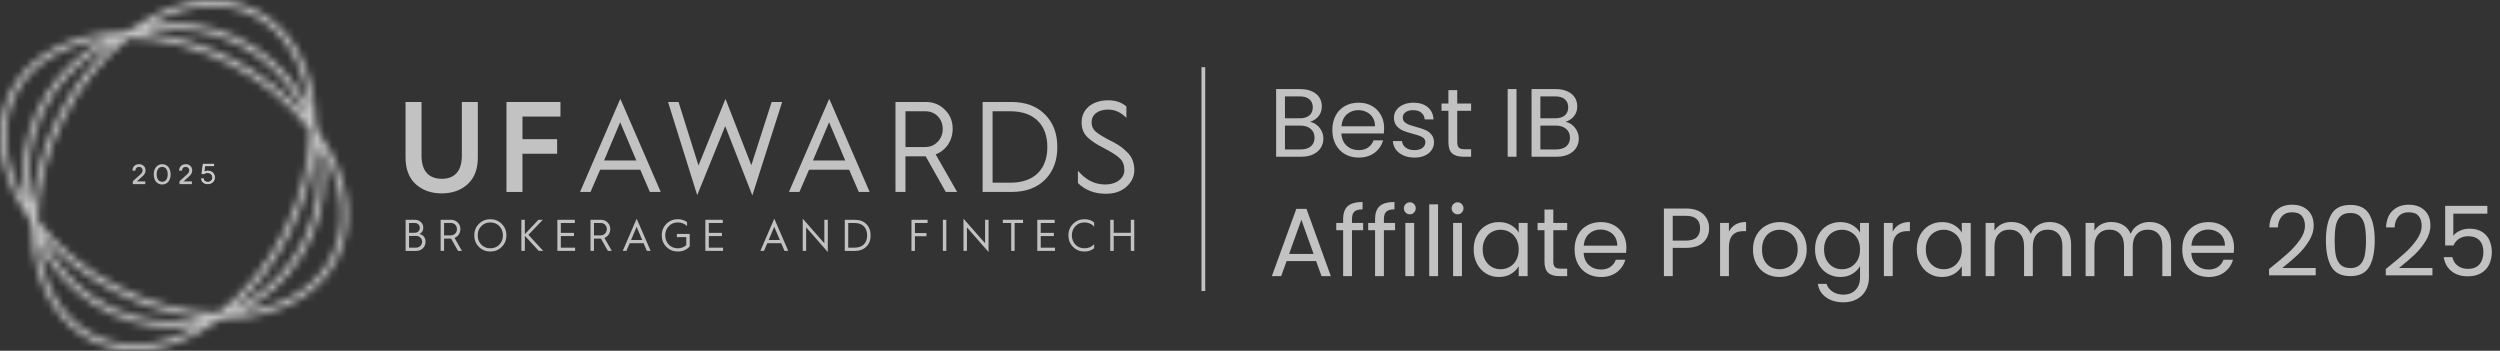 <?xml version="1.0" encoding="UTF-8"?> <svg xmlns="http://www.w3.org/2000/svg" width="335" height="47" viewBox="0 0 335 47" fill="none"><rect x="0" y="0" width="335" height="47" fill="#333333" stroke="none"/><mask id="mask0_42_1122" style="mask-type:luminance" maskUnits="userSpaceOnUse" x="0" y="0" width="47" height="48"><path d="M44.293 20.316C43.819 19.416 43.269 18.518 42.658 17.648C42.562 17.324 42.457 16.998 42.345 16.679C42.329 15.612 42.247 14.559 42.104 13.55C41.293 7.844 38.554 3.528 34.393 1.396C30.232 -0.735 25.163 -0.417 20.121 2.29C19.229 2.769 18.34 3.324 17.477 3.94C17.142 4.042 16.806 4.153 16.478 4.271C13.097 4.329 9.948 5.061 7.37 6.39C4.653 7.791 2.636 9.773 1.373 12.283C0.111 14.793 -0.284 17.606 0.2 20.645C0.66 23.528 1.932 26.527 3.883 29.314C3.983 29.654 4.093 29.992 4.208 30.322C4.224 31.387 4.306 32.441 4.449 33.451C5.26 39.157 7.999 43.473 12.16 45.605C13.969 46.531 15.955 47.001 18.065 47.001C20.789 47.001 23.604 46.23 26.433 44.711C27.325 44.233 28.215 43.678 29.076 43.062C29.402 42.963 29.728 42.855 30.044 42.741C31.114 42.724 32.154 42.643 33.135 42.501C38.789 41.682 43.065 38.919 45.178 34.719C47.291 30.519 46.976 25.404 44.293 20.316ZM26.649 43.633C26.447 43.749 26.244 43.862 26.043 43.97C21.247 46.545 16.451 46.861 12.537 44.857C8.624 42.852 6.043 38.759 5.272 33.333C5.239 33.103 5.211 32.868 5.184 32.631C6.833 35.947 9.338 38.743 12.454 40.738C15.704 42.819 19.446 43.918 23.276 43.918C24.405 43.918 25.536 43.822 26.649 43.634V43.633ZM5.556 31.467C8.183 34.522 11.58 37.165 15.416 39.13C19.255 41.096 23.363 42.307 27.337 42.647C26.006 42.934 24.642 43.079 23.276 43.079C19.29 43.079 15.458 41.863 12.194 39.561C9.281 37.507 6.995 34.717 5.558 31.467H5.556ZM14.216 5.249C10.935 6.914 8.167 9.442 6.192 12.586C4.134 15.864 3.046 19.638 3.046 23.5C3.046 24.633 3.14 25.771 3.325 26.889C0.505 21.911 0.06 16.748 2.114 12.663C4.171 8.576 8.566 5.889 14.216 5.249ZM15.339 5.639C12.34 8.275 9.736 11.698 7.789 15.569C5.841 19.443 4.64 23.587 4.302 27.589C4.019 26.249 3.876 24.876 3.876 23.502C3.876 19.487 5.077 15.626 7.349 12.336C9.375 9.401 12.13 7.094 15.339 5.639ZM34.099 6.265C30.849 4.184 27.107 3.085 23.276 3.085C22.148 3.085 21.017 3.181 19.904 3.369C20.107 3.253 20.31 3.139 20.51 3.032C23.217 1.578 25.901 0.841 28.487 0.841C30.466 0.841 32.325 1.281 34.015 2.145C37.929 4.15 40.508 8.243 41.279 13.67C41.313 13.901 41.341 14.136 41.368 14.372C39.72 11.056 37.214 8.26 34.097 6.265H34.099ZM40.976 15.492C38.363 12.466 34.971 9.838 31.135 7.873C27.297 5.907 23.176 4.699 19.179 4.365C20.523 4.072 21.898 3.924 23.276 3.924C27.255 3.924 31.08 5.136 34.34 7.429C37.249 9.475 39.535 12.254 40.977 15.492H40.976ZM41.513 17.488C41.444 21.956 40.237 26.646 38.021 31.052C35.804 35.46 32.766 39.212 29.234 41.904C24.808 41.836 20.161 40.618 15.792 38.38C11.44 36.15 7.721 33.08 5.039 29.499C5.109 25.035 6.316 20.35 8.53 15.947C10.743 11.546 13.777 7.798 17.304 5.106C21.755 5.176 26.407 6.391 30.759 8.62C35.126 10.857 38.844 13.923 41.512 17.487L41.513 17.488ZM42.676 23.502C42.676 27.516 41.475 31.377 39.203 34.667C37.175 37.602 34.422 39.909 31.212 41.364C34.211 38.728 36.814 35.305 38.762 31.434C40.71 27.56 41.91 23.416 42.248 19.414C42.531 20.754 42.675 22.127 42.675 23.502H42.676ZM44.437 34.34C42.451 38.288 38.396 40.893 33.018 41.671C32.789 41.704 32.557 41.734 32.323 41.761C35.608 40.098 38.379 37.569 40.356 34.424C42.418 31.145 43.507 27.368 43.507 23.503C43.507 22.364 43.412 21.222 43.225 20.1C43.341 20.304 43.453 20.509 43.56 20.711C46.112 25.551 46.425 30.391 44.438 34.341L44.437 34.34Z" fill="white"></path></mask><g mask="url(#mask0_42_1122)"><mask id="mask1_42_1122" style="mask-type:luminance" maskUnits="userSpaceOnUse" x="-9" y="-5" width="58" height="58"><path d="M48.253 -4.753H-8.043V52.059H48.253V-4.753Z" fill="white"></path></mask><g mask="url(#mask1_42_1122)"><mask id="mask2_42_1122" style="mask-type:luminance" maskUnits="userSpaceOnUse" x="-9" y="-6" width="58" height="59"><path d="M48.825 -5.331H-8.616V52.637H48.825V-5.331Z" fill="white"></path></mask><g mask="url(#mask2_42_1122)"><mask id="mask3_42_1122" style="mask-type:luminance" maskUnits="userSpaceOnUse" x="-9" y="-6" width="58" height="59"><path d="M48.825 -5.331H-8.616V52.637H48.825V-5.331Z" fill="white"></path></mask><g mask="url(#mask3_42_1122)"><rect x="-8.632" y="-5.358" width="57.51" height="58.038" fill="white" fill-opacity="0.7"></rect></g></g></g></g><path d="M18.335 24.309H19.464V24.671L17.798 24.675V24.28L18.79 23.392C18.907 23.288 18.989 23.194 19.037 23.108C19.086 23.023 19.108 22.934 19.108 22.842C19.108 22.696 19.065 22.579 18.978 22.492C18.891 22.405 18.775 22.363 18.632 22.363C18.489 22.363 18.367 22.409 18.276 22.501C18.184 22.594 18.138 22.718 18.138 22.871H17.748C17.748 22.738 17.769 22.619 17.812 22.512C17.855 22.404 17.916 22.313 17.994 22.237C18.073 22.16 18.167 22.103 18.275 22.061C18.383 22.021 18.504 22 18.634 22C18.775 22 18.899 22.022 19.006 22.067C19.114 22.112 19.205 22.172 19.279 22.249C19.354 22.327 19.409 22.416 19.448 22.517C19.485 22.618 19.505 22.726 19.505 22.841C19.505 23.01 19.466 23.157 19.388 23.281C19.31 23.404 19.199 23.533 19.053 23.666L18.334 24.308L18.335 24.309Z" fill="white" fill-opacity="0.7"></path><path d="M21.731 22C21.907 22 22.065 22.034 22.205 22.102C22.345 22.169 22.463 22.264 22.561 22.384C22.658 22.504 22.734 22.648 22.787 22.816C22.839 22.984 22.866 23.169 22.866 23.371C22.866 23.573 22.838 23.757 22.786 23.924C22.733 24.09 22.655 24.232 22.556 24.35C22.457 24.468 22.339 24.559 22.2 24.625C22.062 24.69 21.907 24.722 21.735 24.722C21.563 24.722 21.4 24.689 21.259 24.623C21.118 24.557 20.999 24.463 20.902 24.343C20.806 24.223 20.732 24.08 20.68 23.913C20.629 23.747 20.604 23.563 20.604 23.361C20.604 23.158 20.63 22.977 20.684 22.809C20.738 22.642 20.814 22.498 20.913 22.379C21.012 22.26 21.13 22.168 21.269 22.101C21.408 22.035 21.561 22.001 21.731 22.001V22ZM21.738 24.359C21.852 24.359 21.955 24.336 22.046 24.289C22.136 24.241 22.213 24.175 22.277 24.088C22.34 24.001 22.388 23.896 22.422 23.773C22.456 23.651 22.473 23.513 22.473 23.362C22.473 23.053 22.408 22.811 22.276 22.636C22.144 22.455 21.965 22.365 21.739 22.365C21.512 22.365 21.324 22.455 21.191 22.636C21.059 22.811 20.994 23.055 20.994 23.365C20.994 23.517 21.011 23.654 21.046 23.777C21.08 23.899 21.129 24.004 21.195 24.091C21.259 24.178 21.338 24.244 21.429 24.29C21.521 24.336 21.624 24.358 21.739 24.358L21.738 24.359Z" fill="white" fill-opacity="0.7"></path><path d="M24.587 24.309H25.715V24.671L24.05 24.675V24.28L25.042 23.392C25.159 23.288 25.241 23.194 25.289 23.108C25.337 23.023 25.36 22.934 25.36 22.842C25.36 22.696 25.317 22.579 25.23 22.492C25.142 22.405 25.027 22.363 24.884 22.363C24.741 22.363 24.619 22.409 24.527 22.501C24.436 22.594 24.39 22.718 24.39 22.871H23.999C23.999 22.738 24.021 22.619 24.064 22.512C24.107 22.404 24.168 22.313 24.246 22.237C24.325 22.16 24.419 22.103 24.526 22.061C24.635 22.021 24.755 22 24.886 22C25.027 22 25.151 22.022 25.258 22.067C25.366 22.112 25.456 22.172 25.531 22.249C25.605 22.327 25.66 22.416 25.699 22.517C25.737 22.618 25.756 22.726 25.756 22.841C25.756 23.01 25.718 23.157 25.64 23.281C25.562 23.404 25.451 23.533 25.305 23.666L24.586 24.308L24.587 24.309Z" fill="white" fill-opacity="0.7"></path><path d="M27.843 24.63C27.683 24.63 27.541 24.601 27.416 24.543C27.291 24.483 27.192 24.402 27.117 24.299C27.044 24.196 27.005 24.078 27 23.946H27.253C27.261 24.084 27.32 24.197 27.431 24.285C27.542 24.373 27.679 24.417 27.843 24.417C27.97 24.417 28.083 24.39 28.183 24.335C28.282 24.279 28.36 24.203 28.416 24.107C28.473 24.01 28.501 23.9 28.501 23.779C28.5 23.652 28.47 23.541 28.41 23.444C28.351 23.347 28.27 23.271 28.168 23.216C28.066 23.161 27.952 23.134 27.826 23.134C27.73 23.133 27.636 23.147 27.544 23.177C27.452 23.206 27.375 23.244 27.314 23.291L27.053 23.261L27.225 22H28.636V22.213H27.444L27.329 23.081H27.343C27.406 23.032 27.483 22.993 27.573 22.963C27.664 22.932 27.761 22.917 27.862 22.917C28.03 22.917 28.181 22.954 28.315 23.027C28.45 23.101 28.557 23.202 28.635 23.331C28.714 23.46 28.753 23.608 28.753 23.775C28.753 23.939 28.714 24.085 28.635 24.215C28.557 24.343 28.449 24.444 28.311 24.518C28.174 24.593 28.018 24.63 27.843 24.63Z" fill="white" fill-opacity="0.7" stroke="white" stroke-opacity="0.7" stroke-width="0.1"></path><path d="M54.342 13.665H56.485V20.88C56.485 22.956 57.496 23.959 59.194 23.959C60.892 23.959 61.886 22.956 61.886 20.88V13.665H64.029V21.104C64.029 22.644 63.583 23.838 62.675 24.668C61.767 25.498 60.618 25.914 59.195 25.914C57.773 25.914 56.606 25.499 55.698 24.668C54.79 23.838 54.344 22.644 54.344 21.104V13.665H54.342Z" fill="white" fill-opacity="0.7"></path><path d="M67.867 25.723V13.665H75.102V15.62H70.01V18.648H74.656V20.602H70.01V25.723H67.867Z" fill="white" fill-opacity="0.7"></path><path d="M77.724 25.723L83.124 13.233L88.54 25.723H87.083L85.798 22.748H80.416L79.13 25.723H77.725H77.724ZM80.946 21.503H85.266L83.105 16.382L80.945 21.503H80.946Z" fill="white" fill-opacity="0.7"></path><path d="M93.426 26.156L89.517 13.666H90.923L93.597 22.177L97.215 13.251L100.677 22.142L103.402 13.666H104.808L100.814 26.19L97.179 16.9L93.426 26.156Z" fill="white" fill-opacity="0.7"></path><path d="M105.716 25.723L111.116 13.233L116.533 25.723H115.076L113.79 22.748H108.408L107.123 25.723H105.717H105.716ZM108.939 21.503H113.259L111.099 16.382L108.938 21.503H108.939Z" fill="white" fill-opacity="0.7"></path><path d="M119.995 25.723V13.665H124.075C125.069 13.665 125.909 14.011 126.612 14.704C127.316 15.379 127.658 16.243 127.658 17.264C127.658 18.856 126.75 20.153 125.379 20.689L128.258 25.723H126.733L124.041 20.948H121.332V25.723H119.995ZM121.333 19.703H123.939C124.625 19.703 125.191 19.478 125.636 19.011C126.099 18.544 126.323 17.973 126.323 17.263C126.323 15.931 125.346 14.911 124.026 14.911H121.334V19.703H121.333Z" fill="white" fill-opacity="0.7"></path><path d="M131.67 25.723V13.665H135.509C137.412 13.665 138.92 14.219 140.018 15.327C141.132 16.434 141.681 17.887 141.681 19.703C141.681 21.519 141.132 22.973 140.035 24.079C138.937 25.17 137.429 25.723 135.526 25.723H131.67ZM133.006 24.478H135.423C138.646 24.478 140.343 22.61 140.343 19.703C140.343 16.796 138.645 14.911 135.406 14.911H133.006V24.477V24.478Z" fill="white" fill-opacity="0.7"></path><path d="M144.44 22.869C145.469 24.097 146.685 24.72 148.075 24.72C149.738 24.72 150.663 23.786 150.663 22.817C150.663 22.142 150.474 21.623 150.097 21.26C149.738 20.897 149.034 20.43 148.006 19.894C147.474 19.618 147.063 19.392 146.771 19.201C146.48 19.011 146.171 18.787 145.846 18.509C145.211 17.938 144.937 17.28 144.937 16.398C144.937 14.65 146.325 13.44 148.52 13.44C149.497 13.44 150.302 13.716 150.937 14.27V15.793C150.2 15.049 149.394 14.685 148.503 14.685C147.115 14.685 146.274 15.36 146.274 16.398C146.274 16.9 146.446 17.298 146.788 17.61C147.148 17.921 147.748 18.302 148.588 18.735C149.737 19.305 150.337 19.686 151.005 20.361C151.691 21.001 151.999 21.797 151.999 22.817C151.999 23.665 151.639 24.392 150.936 25.032C150.233 25.655 149.324 25.966 148.176 25.966C146.668 25.966 145.417 25.482 144.44 24.53V22.869Z" fill="white" fill-opacity="0.7"></path><path d="M54.351 33.62V29.452H55.613C55.927 29.452 56.188 29.554 56.401 29.758C56.614 29.955 56.721 30.212 56.721 30.517C56.721 30.918 56.525 31.216 56.194 31.354C56.734 31.467 57.023 31.856 57.023 32.389C57.023 32.741 56.904 33.041 56.661 33.274C56.424 33.508 56.128 33.621 55.767 33.621H54.351V33.62ZM54.813 31.192H55.583C55.967 31.192 56.258 30.911 56.258 30.534C56.258 30.157 55.974 29.882 55.588 29.882H54.812V31.192H54.813ZM54.813 33.188H55.737C56.211 33.188 56.561 32.847 56.561 32.387C56.561 32.167 56.484 31.98 56.324 31.831C56.169 31.682 55.974 31.611 55.731 31.611H54.813V33.19V33.188Z" fill="white" fill-opacity="0.7"></path><path d="M59.044 33.62V29.452H60.454C60.798 29.452 61.089 29.572 61.331 29.811C61.574 30.044 61.693 30.343 61.693 30.696C61.693 31.246 61.38 31.695 60.905 31.88L61.901 33.62H61.374L60.444 31.969H59.508V33.62H59.046H59.044ZM59.507 31.539H60.407C60.644 31.539 60.84 31.461 60.993 31.3C61.154 31.138 61.231 30.941 61.231 30.696C61.231 30.236 60.893 29.882 60.437 29.882H59.507V31.539Z" fill="white" fill-opacity="0.7"></path><path d="M63.554 31.539C63.554 30.923 63.761 30.408 64.176 29.996C64.596 29.583 65.106 29.374 65.705 29.374C66.304 29.374 66.812 29.583 67.228 29.996C67.648 30.408 67.856 30.923 67.856 31.539C67.856 32.155 67.648 32.675 67.228 33.088C66.814 33.501 66.304 33.704 65.705 33.704C65.106 33.704 64.597 33.501 64.176 33.088C63.761 32.675 63.554 32.155 63.554 31.539ZM64.011 31.539C64.011 32.035 64.171 32.453 64.491 32.783C64.817 33.112 65.219 33.273 65.705 33.273C66.19 33.273 66.594 33.111 66.913 32.783C67.233 32.453 67.393 32.036 67.393 31.539C67.393 31.042 67.233 30.63 66.913 30.301C66.594 29.971 66.19 29.805 65.705 29.805C65.219 29.805 64.816 29.973 64.491 30.301C64.171 30.63 64.011 31.043 64.011 31.539Z" fill="white" fill-opacity="0.7"></path><path d="M69.865 33.62V29.452H70.327V31.378L72.151 29.452H72.732L70.806 31.467L72.792 33.62H72.194L70.328 31.599V33.62H69.866H69.865Z" fill="white" fill-opacity="0.7"></path><path d="M74.688 33.62V29.452H77.023V29.882H75.15V31.204H76.909V31.634H75.15V33.188H77.064V33.618H74.688V33.62Z" fill="white" fill-opacity="0.7"></path><path d="M79.127 33.62V29.452H80.537C80.881 29.452 81.172 29.572 81.415 29.811C81.657 30.044 81.776 30.343 81.776 30.696C81.776 31.246 81.463 31.695 80.988 31.88L81.984 33.62H81.457L80.527 31.969H79.591V33.62H79.129H79.127ZM79.59 31.539H80.49C80.727 31.539 80.923 31.461 81.077 31.3C81.237 31.138 81.314 30.941 81.314 30.696C81.314 30.236 80.976 29.882 80.52 29.882H79.59V31.539Z" fill="white" fill-opacity="0.7"></path><path d="M83.448 33.62L85.314 29.302L87.186 33.62H86.682L86.238 32.591H84.378L83.933 33.62H83.448ZM84.561 32.161H86.055L85.308 30.391L84.561 32.161Z" fill="white" fill-opacity="0.7"></path><path d="M92.068 29.768V30.294C91.725 29.965 91.31 29.804 90.83 29.804C90.35 29.804 89.941 29.971 89.621 30.3C89.302 30.629 89.142 31.042 89.142 31.538C89.142 32.034 89.302 32.452 89.621 32.782C89.941 33.111 90.344 33.272 90.83 33.272C91.274 33.272 91.648 33.128 91.962 32.847V31.777H90.699V31.347H92.423V33.015C92.009 33.475 91.475 33.703 90.829 33.703C90.231 33.703 89.721 33.499 89.3 33.087C88.885 32.674 88.678 32.154 88.678 31.538C88.678 30.922 88.885 30.407 89.3 29.995C89.72 29.582 90.23 29.373 90.829 29.373C91.309 29.373 91.723 29.505 92.067 29.767L92.068 29.768Z" fill="white" fill-opacity="0.7"></path><path d="M94.516 33.62V29.452H96.85V29.882H94.978V31.204H96.737V31.634H94.978V33.188H96.892V33.618H94.516V33.62Z" fill="white" fill-opacity="0.7"></path><path d="M101.888 33.62L103.754 29.302L105.627 33.62H105.123L104.678 32.591H102.818L102.374 33.62H101.888ZM103.003 32.161H104.496L103.749 30.391L103.003 32.161Z" fill="white" fill-opacity="0.7"></path><path d="M107.565 33.62V29.302L110.463 32.602V29.451H110.924V33.769L108.026 30.468V33.62H107.565Z" fill="white" fill-opacity="0.7"></path><path d="M113.2 33.62V29.452H114.528C115.185 29.452 115.707 29.643 116.087 30.027C116.472 30.41 116.662 30.912 116.662 31.54C116.662 32.168 116.472 32.671 116.093 33.053C115.714 33.43 115.192 33.622 114.534 33.622H113.2V33.62ZM113.663 33.188H114.498C115.613 33.188 116.199 32.542 116.199 31.538C116.199 30.533 115.613 29.881 114.492 29.881H113.663V33.188Z" fill="white" fill-opacity="0.7"></path><path d="M122.137 33.62V29.452H124.294V29.882H122.599V31.228H124.145V31.658H122.599V33.62H122.137Z" fill="white" fill-opacity="0.7"></path><path d="M126.344 33.62V29.452H126.806V33.62H126.344Z" fill="white" fill-opacity="0.7"></path><path d="M129.106 33.62V29.302L132.004 32.602V29.451H132.466V33.769L129.568 30.468V33.62H129.106Z" fill="white" fill-opacity="0.7"></path><path d="M135.5 33.62V29.882H134.374V29.452H137.087V29.882H135.961V33.62H135.5Z" fill="white" fill-opacity="0.7"></path><path d="M138.996 33.62V29.452H141.33V29.882H139.457V31.204H141.217V31.634H139.457V33.188H141.371V33.618H138.996V33.62Z" fill="white" fill-opacity="0.7"></path><path d="M146.616 29.817V30.355C146.267 29.99 145.834 29.805 145.319 29.805C144.833 29.805 144.43 29.973 144.11 30.301C143.791 30.63 143.63 31.043 143.63 31.539C143.63 32.035 143.791 32.453 144.11 32.783C144.43 33.112 144.833 33.273 145.319 33.273C145.84 33.273 146.273 33.088 146.616 32.723V33.261C146.273 33.555 145.84 33.704 145.319 33.704C144.721 33.704 144.211 33.501 143.789 33.088C143.375 32.675 143.167 32.155 143.167 31.539C143.167 30.923 143.375 30.408 143.789 29.996C144.21 29.583 144.72 29.374 145.319 29.374C145.84 29.374 146.273 29.523 146.616 29.817Z" fill="white" fill-opacity="0.7"></path><path d="M148.773 33.62V29.452H149.235V31.192H151.528V29.452H151.99V33.62H151.528V31.622H149.235V33.62H148.773Z" fill="white" fill-opacity="0.7"></path><path d="M175.538 16.333C175.867 16.385 176.166 16.519 176.435 16.736C176.712 16.953 176.929 17.221 177.085 17.542C177.25 17.863 177.332 18.205 177.332 18.569C177.332 19.028 177.215 19.444 176.981 19.817C176.747 20.181 176.405 20.471 175.954 20.688C175.512 20.896 174.988 21 174.381 21H171.001V11.939H174.251C174.866 11.939 175.391 12.043 175.824 12.251C176.257 12.45 176.582 12.723 176.799 13.07C177.016 13.417 177.124 13.807 177.124 14.24C177.124 14.777 176.977 15.224 176.682 15.579C176.396 15.926 176.015 16.177 175.538 16.333ZM172.184 15.852H174.173C174.728 15.852 175.157 15.722 175.46 15.462C175.763 15.202 175.915 14.842 175.915 14.383C175.915 13.924 175.763 13.564 175.46 13.304C175.157 13.044 174.719 12.914 174.147 12.914H172.184V15.852ZM174.277 20.025C174.866 20.025 175.326 19.886 175.655 19.609C175.984 19.332 176.149 18.946 176.149 18.452C176.149 17.949 175.976 17.555 175.629 17.269C175.282 16.974 174.819 16.827 174.238 16.827H172.184V20.025H174.277ZM185.474 17.165C185.474 17.39 185.461 17.629 185.435 17.88H179.741C179.784 18.582 180.022 19.132 180.456 19.531C180.898 19.921 181.431 20.116 182.055 20.116C182.566 20.116 182.991 19.999 183.329 19.765C183.675 19.522 183.918 19.202 184.057 18.803H185.331C185.14 19.488 184.759 20.047 184.187 20.48C183.615 20.905 182.904 21.117 182.055 21.117C181.379 21.117 180.772 20.965 180.235 20.662C179.706 20.359 179.29 19.93 178.987 19.375C178.683 18.812 178.532 18.162 178.532 17.425C178.532 16.688 178.679 16.043 178.974 15.488C179.268 14.933 179.68 14.509 180.209 14.214C180.746 13.911 181.361 13.759 182.055 13.759C182.731 13.759 183.329 13.906 183.849 14.201C184.369 14.496 184.767 14.903 185.045 15.423C185.331 15.934 185.474 16.515 185.474 17.165ZM184.252 16.918C184.252 16.467 184.152 16.082 183.953 15.761C183.753 15.432 183.48 15.185 183.134 15.02C182.796 14.847 182.419 14.76 182.003 14.76C181.405 14.76 180.893 14.951 180.469 15.332C180.053 15.713 179.814 16.242 179.754 16.918H184.252ZM189.557 21.117C189.011 21.117 188.522 21.026 188.088 20.844C187.655 20.653 187.313 20.393 187.061 20.064C186.81 19.726 186.671 19.34 186.645 18.907H187.867C187.902 19.262 188.067 19.553 188.361 19.778C188.665 20.003 189.059 20.116 189.544 20.116C189.995 20.116 190.35 20.016 190.61 19.817C190.87 19.618 191 19.366 191 19.063C191 18.751 190.862 18.521 190.584 18.374C190.307 18.218 189.878 18.066 189.297 17.919C188.769 17.78 188.335 17.642 187.997 17.503C187.668 17.356 187.382 17.143 187.139 16.866C186.905 16.58 186.788 16.207 186.788 15.748C186.788 15.384 186.897 15.05 187.113 14.747C187.33 14.444 187.638 14.205 188.036 14.032C188.435 13.85 188.89 13.759 189.401 13.759C190.19 13.759 190.827 13.958 191.312 14.357C191.798 14.756 192.058 15.302 192.092 15.995H190.909C190.883 15.622 190.732 15.323 190.454 15.098C190.186 14.873 189.822 14.76 189.362 14.76C188.938 14.76 188.6 14.851 188.348 15.033C188.097 15.215 187.971 15.453 187.971 15.748C187.971 15.982 188.045 16.177 188.192 16.333C188.348 16.48 188.539 16.602 188.764 16.697C188.998 16.784 189.319 16.883 189.726 16.996C190.238 17.135 190.654 17.273 190.974 17.412C191.295 17.542 191.568 17.741 191.793 18.01C192.027 18.279 192.149 18.63 192.157 19.063C192.157 19.453 192.049 19.804 191.832 20.116C191.616 20.428 191.308 20.675 190.909 20.857C190.519 21.03 190.069 21.117 189.557 21.117ZM195.27 14.851V19.05C195.27 19.397 195.344 19.644 195.491 19.791C195.639 19.93 195.894 19.999 196.258 19.999H197.129V21H196.063C195.405 21 194.911 20.848 194.581 20.545C194.252 20.242 194.087 19.743 194.087 19.05V14.851H193.164V13.876H194.087V12.082H195.27V13.876H197.129V14.851H195.27ZM203.211 11.939V21H202.028V11.939H203.211ZM209.765 16.333C210.094 16.385 210.393 16.519 210.662 16.736C210.939 16.953 211.156 17.221 211.312 17.542C211.476 17.863 211.559 18.205 211.559 18.569C211.559 19.028 211.442 19.444 211.208 19.817C210.974 20.181 210.631 20.471 210.181 20.688C209.739 20.896 209.214 21 208.608 21H205.228V11.939H208.478C209.093 11.939 209.617 12.043 210.051 12.251C210.484 12.45 210.809 12.723 211.026 13.07C211.242 13.417 211.351 13.807 211.351 14.24C211.351 14.777 211.203 15.224 210.909 15.579C210.623 15.926 210.241 16.177 209.765 16.333ZM206.411 15.852H208.4C208.954 15.852 209.383 15.722 209.687 15.462C209.99 15.202 210.142 14.842 210.142 14.383C210.142 13.924 209.99 13.564 209.687 13.304C209.383 13.044 208.946 12.914 208.374 12.914H206.411V15.852ZM208.504 20.025C209.093 20.025 209.552 19.886 209.882 19.609C210.211 19.332 210.376 18.946 210.376 18.452C210.376 17.949 210.202 17.555 209.856 17.269C209.509 16.974 209.045 16.827 208.465 16.827H206.411V20.025H208.504ZM176.357 34.985H172.405L171.677 37H170.429L173.705 27.991H175.07L178.333 37H177.085L176.357 34.985ZM176.019 34.023L174.381 29.447L172.743 34.023H176.019ZM182.66 30.851H181.165V37H179.982V30.851H179.059V29.876H179.982V29.369C179.982 28.572 180.185 27.991 180.593 27.627C181.009 27.254 181.672 27.068 182.582 27.068V28.056C182.062 28.056 181.693 28.16 181.477 28.368C181.269 28.567 181.165 28.901 181.165 29.369V29.876H182.66V30.851ZM186.938 30.851H185.443V37H184.26V30.851H183.337V29.876H184.26V29.369C184.26 28.572 184.464 27.991 184.871 27.627C185.287 27.254 185.95 27.068 186.86 27.068V28.056C186.34 28.056 185.972 28.16 185.755 28.368C185.547 28.567 185.443 28.901 185.443 29.369V29.876H186.938V30.851ZM188.928 28.719C188.703 28.719 188.512 28.641 188.356 28.485C188.2 28.329 188.122 28.138 188.122 27.913C188.122 27.688 188.2 27.497 188.356 27.341C188.512 27.185 188.703 27.107 188.928 27.107C189.145 27.107 189.327 27.185 189.474 27.341C189.63 27.497 189.708 27.688 189.708 27.913C189.708 28.138 189.63 28.329 189.474 28.485C189.327 28.641 189.145 28.719 188.928 28.719ZM189.5 29.876V37H188.317V29.876H189.5ZM192.7 27.38V37H191.517V27.38H192.7ZM195.327 28.719C195.102 28.719 194.911 28.641 194.755 28.485C194.599 28.329 194.521 28.138 194.521 27.913C194.521 27.688 194.599 27.497 194.755 27.341C194.911 27.185 195.102 27.107 195.327 27.107C195.544 27.107 195.726 27.185 195.873 27.341C196.029 27.497 196.107 27.688 196.107 27.913C196.107 28.138 196.029 28.329 195.873 28.485C195.726 28.641 195.544 28.719 195.327 28.719ZM195.899 29.876V37H194.716V29.876H195.899ZM197.473 33.412C197.473 32.684 197.62 32.047 197.915 31.501C198.21 30.946 198.613 30.517 199.124 30.214C199.644 29.911 200.22 29.759 200.853 29.759C201.477 29.759 202.019 29.893 202.478 30.162C202.937 30.431 203.28 30.769 203.505 31.176V29.876H204.701V37H203.505V35.674C203.271 36.09 202.92 36.437 202.452 36.714C201.993 36.983 201.455 37.117 200.84 37.117C200.207 37.117 199.635 36.961 199.124 36.649C198.613 36.337 198.21 35.899 197.915 35.336C197.62 34.773 197.473 34.131 197.473 33.412ZM203.505 33.425C203.505 32.888 203.397 32.42 203.18 32.021C202.963 31.622 202.669 31.319 202.296 31.111C201.932 30.894 201.529 30.786 201.087 30.786C200.645 30.786 200.242 30.89 199.878 31.098C199.514 31.306 199.224 31.609 199.007 32.008C198.79 32.407 198.682 32.875 198.682 33.412C198.682 33.958 198.79 34.435 199.007 34.842C199.224 35.241 199.514 35.548 199.878 35.765C200.242 35.973 200.645 36.077 201.087 36.077C201.529 36.077 201.932 35.973 202.296 35.765C202.669 35.548 202.963 35.241 203.18 34.842C203.397 34.435 203.505 33.962 203.505 33.425ZM208.143 30.851V35.05C208.143 35.397 208.217 35.644 208.364 35.791C208.512 35.93 208.767 35.999 209.131 35.999H210.002V37H208.936C208.278 37 207.784 36.848 207.454 36.545C207.125 36.242 206.96 35.743 206.96 35.05V30.851H206.037V29.876H206.96V28.082H208.143V29.876H210.002V30.851H208.143ZM217.936 33.165C217.936 33.39 217.923 33.629 217.897 33.88H212.203C212.246 34.582 212.484 35.132 212.918 35.531C213.36 35.921 213.893 36.116 214.517 36.116C215.028 36.116 215.453 35.999 215.791 35.765C216.137 35.522 216.38 35.202 216.519 34.803H217.793C217.602 35.488 217.221 36.047 216.649 36.48C216.077 36.905 215.366 37.117 214.517 37.117C213.841 37.117 213.234 36.965 212.697 36.662C212.168 36.359 211.752 35.93 211.449 35.375C211.145 34.812 210.994 34.162 210.994 33.425C210.994 32.688 211.141 32.043 211.436 31.488C211.73 30.933 212.142 30.509 212.671 30.214C213.208 29.911 213.823 29.759 214.517 29.759C215.193 29.759 215.791 29.906 216.311 30.201C216.831 30.496 217.229 30.903 217.507 31.423C217.793 31.934 217.936 32.515 217.936 33.165ZM216.714 32.918C216.714 32.467 216.614 32.082 216.415 31.761C216.215 31.432 215.942 31.185 215.596 31.02C215.258 30.847 214.881 30.76 214.465 30.76C213.867 30.76 213.355 30.951 212.931 31.332C212.515 31.713 212.276 32.242 212.216 32.918H216.714ZM229.021 30.591C229.021 31.345 228.761 31.973 228.241 32.476C227.73 32.97 226.945 33.217 225.888 33.217H224.146V37H222.963V27.939H225.888C226.911 27.939 227.686 28.186 228.215 28.68C228.752 29.174 229.021 29.811 229.021 30.591ZM225.888 32.242C226.547 32.242 227.032 32.099 227.344 31.813C227.656 31.527 227.812 31.12 227.812 30.591C227.812 29.473 227.171 28.914 225.888 28.914H224.146V32.242H225.888ZM231.674 31.033C231.882 30.626 232.177 30.309 232.558 30.084C232.948 29.859 233.421 29.746 233.975 29.746V30.968H233.663C232.337 30.968 231.674 31.687 231.674 33.126V37H230.491V29.876H231.674V31.033ZM238.448 37.117C237.781 37.117 237.174 36.965 236.628 36.662C236.091 36.359 235.666 35.93 235.354 35.375C235.051 34.812 234.899 34.162 234.899 33.425C234.899 32.697 235.055 32.056 235.367 31.501C235.688 30.938 236.121 30.509 236.667 30.214C237.213 29.911 237.824 29.759 238.5 29.759C239.176 29.759 239.787 29.911 240.333 30.214C240.879 30.509 241.308 30.933 241.62 31.488C241.941 32.043 242.101 32.688 242.101 33.425C242.101 34.162 241.936 34.812 241.607 35.375C241.286 35.93 240.849 36.359 240.294 36.662C239.739 36.965 239.124 37.117 238.448 37.117ZM238.448 36.077C238.873 36.077 239.271 35.977 239.644 35.778C240.017 35.579 240.316 35.28 240.541 34.881C240.775 34.482 240.892 33.997 240.892 33.425C240.892 32.853 240.779 32.368 240.554 31.969C240.329 31.57 240.034 31.276 239.67 31.085C239.306 30.886 238.912 30.786 238.487 30.786C238.054 30.786 237.655 30.886 237.291 31.085C236.936 31.276 236.65 31.57 236.433 31.969C236.216 32.368 236.108 32.853 236.108 33.425C236.108 34.006 236.212 34.495 236.42 34.894C236.637 35.293 236.923 35.592 237.278 35.791C237.633 35.982 238.023 36.077 238.448 36.077ZM246.594 29.759C247.21 29.759 247.747 29.893 248.206 30.162C248.674 30.431 249.021 30.769 249.246 31.176V29.876H250.442V37.156C250.442 37.806 250.304 38.382 250.026 38.885C249.749 39.396 249.35 39.795 248.83 40.081C248.319 40.367 247.721 40.51 247.036 40.51C246.1 40.51 245.32 40.289 244.696 39.847C244.072 39.405 243.704 38.803 243.591 38.04H244.761C244.891 38.473 245.16 38.82 245.567 39.08C245.975 39.349 246.464 39.483 247.036 39.483C247.686 39.483 248.215 39.279 248.622 38.872C249.038 38.465 249.246 37.893 249.246 37.156V35.661C249.012 36.077 248.666 36.424 248.206 36.701C247.747 36.978 247.21 37.117 246.594 37.117C245.962 37.117 245.385 36.961 244.865 36.649C244.354 36.337 243.951 35.899 243.656 35.336C243.362 34.773 243.214 34.131 243.214 33.412C243.214 32.684 243.362 32.047 243.656 31.501C243.951 30.946 244.354 30.517 244.865 30.214C245.385 29.911 245.962 29.759 246.594 29.759ZM249.246 33.425C249.246 32.888 249.138 32.42 248.921 32.021C248.705 31.622 248.41 31.319 248.037 31.111C247.673 30.894 247.27 30.786 246.828 30.786C246.386 30.786 245.983 30.89 245.619 31.098C245.255 31.306 244.965 31.609 244.748 32.008C244.532 32.407 244.423 32.875 244.423 33.412C244.423 33.958 244.532 34.435 244.748 34.842C244.965 35.241 245.255 35.548 245.619 35.765C245.983 35.973 246.386 36.077 246.828 36.077C247.27 36.077 247.673 35.973 248.037 35.765C248.41 35.548 248.705 35.241 248.921 34.842C249.138 34.435 249.246 33.962 249.246 33.425ZM253.624 31.033C253.832 30.626 254.127 30.309 254.508 30.084C254.898 29.859 255.371 29.746 255.925 29.746V30.968H255.613C254.287 30.968 253.624 31.687 253.624 33.126V37H252.441V29.876H253.624V31.033ZM256.849 33.412C256.849 32.684 256.996 32.047 257.291 31.501C257.586 30.946 257.989 30.517 258.5 30.214C259.02 29.911 259.596 29.759 260.229 29.759C260.853 29.759 261.395 29.893 261.854 30.162C262.313 30.431 262.656 30.769 262.881 31.176V29.876H264.077V37H262.881V35.674C262.647 36.09 262.296 36.437 261.828 36.714C261.369 36.983 260.831 37.117 260.216 37.117C259.583 37.117 259.011 36.961 258.5 36.649C257.989 36.337 257.586 35.899 257.291 35.336C256.996 34.773 256.849 34.131 256.849 33.412ZM262.881 33.425C262.881 32.888 262.773 32.42 262.556 32.021C262.339 31.622 262.045 31.319 261.672 31.111C261.308 30.894 260.905 30.786 260.463 30.786C260.021 30.786 259.618 30.89 259.254 31.098C258.89 31.306 258.6 31.609 258.383 32.008C258.166 32.407 258.058 32.875 258.058 33.412C258.058 33.958 258.166 34.435 258.383 34.842C258.6 35.241 258.89 35.548 259.254 35.765C259.618 35.973 260.021 36.077 260.463 36.077C260.905 36.077 261.308 35.973 261.672 35.765C262.045 35.548 262.339 35.241 262.556 34.842C262.773 34.435 262.881 33.962 262.881 33.425ZM274.643 29.746C275.198 29.746 275.692 29.863 276.125 30.097C276.559 30.322 276.901 30.665 277.152 31.124C277.404 31.583 277.529 32.142 277.529 32.801V37H276.359V32.97C276.359 32.259 276.182 31.718 275.826 31.345C275.48 30.964 275.007 30.773 274.409 30.773C273.794 30.773 273.304 30.972 272.94 31.371C272.576 31.761 272.394 32.329 272.394 33.074V37H271.224V32.97C271.224 32.259 271.047 31.718 270.691 31.345C270.345 30.964 269.872 30.773 269.274 30.773C268.659 30.773 268.169 30.972 267.805 31.371C267.441 31.761 267.259 32.329 267.259 33.074V37H266.076V29.876H267.259V30.903C267.493 30.53 267.805 30.244 268.195 30.045C268.594 29.846 269.032 29.746 269.508 29.746C270.106 29.746 270.635 29.88 271.094 30.149C271.554 30.418 271.896 30.812 272.121 31.332C272.321 30.829 272.65 30.439 273.109 30.162C273.569 29.885 274.08 29.746 274.643 29.746ZM288.037 29.746C288.591 29.746 289.085 29.863 289.519 30.097C289.952 30.322 290.294 30.665 290.546 31.124C290.797 31.583 290.923 32.142 290.923 32.801V37H289.753V32.97C289.753 32.259 289.575 31.718 289.22 31.345C288.873 30.964 288.401 30.773 287.803 30.773C287.187 30.773 286.698 30.972 286.334 31.371C285.97 31.761 285.788 32.329 285.788 33.074V37H284.618V32.97C284.618 32.259 284.44 31.718 284.085 31.345C283.738 30.964 283.266 30.773 282.668 30.773C282.052 30.773 281.563 30.972 281.199 31.371C280.835 31.761 280.653 32.329 280.653 33.074V37H279.47V29.876H280.653V30.903C280.887 30.53 281.199 30.244 281.589 30.045C281.987 29.846 282.425 29.746 282.902 29.746C283.5 29.746 284.028 29.88 284.488 30.149C284.947 30.418 285.289 30.812 285.515 31.332C285.714 30.829 286.043 30.439 286.503 30.162C286.962 29.885 287.473 29.746 288.037 29.746ZM299.363 33.165C299.363 33.39 299.35 33.629 299.324 33.88H293.63C293.674 34.582 293.912 35.132 294.345 35.531C294.787 35.921 295.32 36.116 295.944 36.116C296.456 36.116 296.88 35.999 297.218 35.765C297.565 35.522 297.808 35.202 297.946 34.803H299.22C299.03 35.488 298.648 36.047 298.076 36.48C297.504 36.905 296.794 37.117 295.944 37.117C295.268 37.117 294.662 36.965 294.124 36.662C293.596 36.359 293.18 35.93 292.876 35.375C292.573 34.812 292.421 34.162 292.421 33.425C292.421 32.688 292.569 32.043 292.863 31.488C293.158 30.933 293.57 30.509 294.098 30.214C294.636 29.911 295.251 29.759 295.944 29.759C296.62 29.759 297.218 29.906 297.738 30.201C298.258 30.496 298.657 30.903 298.934 31.423C299.22 31.934 299.363 32.515 299.363 33.165ZM298.141 32.918C298.141 32.467 298.042 32.082 297.842 31.761C297.643 31.432 297.37 31.185 297.023 31.02C296.685 30.847 296.308 30.76 295.892 30.76C295.294 30.76 294.783 30.951 294.358 31.332C293.942 31.713 293.704 32.242 293.643 32.918H298.141ZM304.053 36.051C305.153 35.167 306.016 34.443 306.64 33.88C307.264 33.308 307.788 32.714 308.213 32.099C308.646 31.475 308.863 30.864 308.863 30.266C308.863 29.703 308.724 29.261 308.447 28.94C308.178 28.611 307.74 28.446 307.134 28.446C306.544 28.446 306.085 28.632 305.756 29.005C305.435 29.369 305.262 29.859 305.236 30.474H304.092C304.126 29.503 304.421 28.754 304.976 28.225C305.53 27.696 306.245 27.432 307.121 27.432C308.013 27.432 308.72 27.679 309.24 28.173C309.768 28.667 310.033 29.347 310.033 30.214C310.033 30.933 309.816 31.635 309.383 32.32C308.958 32.996 308.473 33.594 307.927 34.114C307.381 34.625 306.683 35.223 305.834 35.908H310.306V36.896H304.053V36.051ZM311.673 32.203C311.673 30.712 311.916 29.551 312.401 28.719C312.887 27.878 313.736 27.458 314.949 27.458C316.154 27.458 316.999 27.878 317.484 28.719C317.97 29.551 318.212 30.712 318.212 32.203C318.212 33.72 317.97 34.898 317.484 35.739C316.999 36.58 316.154 37 314.949 37C313.736 37 312.887 36.58 312.401 35.739C311.916 34.898 311.673 33.72 311.673 32.203ZM317.042 32.203C317.042 31.449 316.99 30.812 316.886 30.292C316.791 29.763 316.587 29.339 316.275 29.018C315.972 28.697 315.53 28.537 314.949 28.537C314.36 28.537 313.909 28.697 313.597 29.018C313.294 29.339 313.09 29.763 312.986 30.292C312.891 30.812 312.843 31.449 312.843 32.203C312.843 32.983 312.891 33.637 312.986 34.166C313.09 34.695 313.294 35.119 313.597 35.44C313.909 35.761 314.36 35.921 314.949 35.921C315.53 35.921 315.972 35.761 316.275 35.44C316.587 35.119 316.791 34.695 316.886 34.166C316.99 33.637 317.042 32.983 317.042 32.203ZM319.693 36.051C320.794 35.167 321.656 34.443 322.28 33.88C322.904 33.308 323.429 32.714 323.853 32.099C324.287 31.475 324.503 30.864 324.503 30.266C324.503 29.703 324.365 29.261 324.087 28.94C323.819 28.611 323.381 28.446 322.774 28.446C322.185 28.446 321.726 28.632 321.396 29.005C321.076 29.369 320.902 29.859 320.876 30.474H319.732C319.767 29.503 320.062 28.754 320.616 28.225C321.171 27.696 321.886 27.432 322.761 27.432C323.654 27.432 324.36 27.679 324.88 28.173C325.409 28.667 325.673 29.347 325.673 30.214C325.673 30.933 325.457 31.635 325.023 32.32C324.599 32.996 324.113 33.594 323.567 34.114C323.021 34.625 322.324 35.223 321.474 35.908H325.946V36.896H319.693V36.051ZM333.307 28.628H328.744V31.592C328.943 31.315 329.238 31.089 329.628 30.916C330.018 30.734 330.438 30.643 330.889 30.643C331.608 30.643 332.193 30.795 332.644 31.098C333.094 31.393 333.415 31.778 333.606 32.255C333.805 32.723 333.905 33.221 333.905 33.75C333.905 34.374 333.788 34.933 333.554 35.427C333.32 35.921 332.96 36.311 332.475 36.597C331.998 36.883 331.404 37.026 330.694 37.026C329.784 37.026 329.047 36.792 328.484 36.324C327.92 35.856 327.578 35.232 327.457 34.452H328.614C328.726 34.946 328.965 35.332 329.329 35.609C329.693 35.886 330.152 36.025 330.707 36.025C331.391 36.025 331.907 35.821 332.254 35.414C332.6 34.998 332.774 34.452 332.774 33.776C332.774 33.1 332.6 32.58 332.254 32.216C331.907 31.843 331.396 31.657 330.72 31.657C330.26 31.657 329.857 31.77 329.511 31.995C329.173 32.212 328.926 32.511 328.77 32.892H327.652V27.588H333.307V28.628Z" fill="white" fill-opacity="0.7"></path><line x1="161.25" y1="9" x2="161.25" y2="39" stroke="white" stroke-opacity="0.7" stroke-width="0.5"></line></svg> 